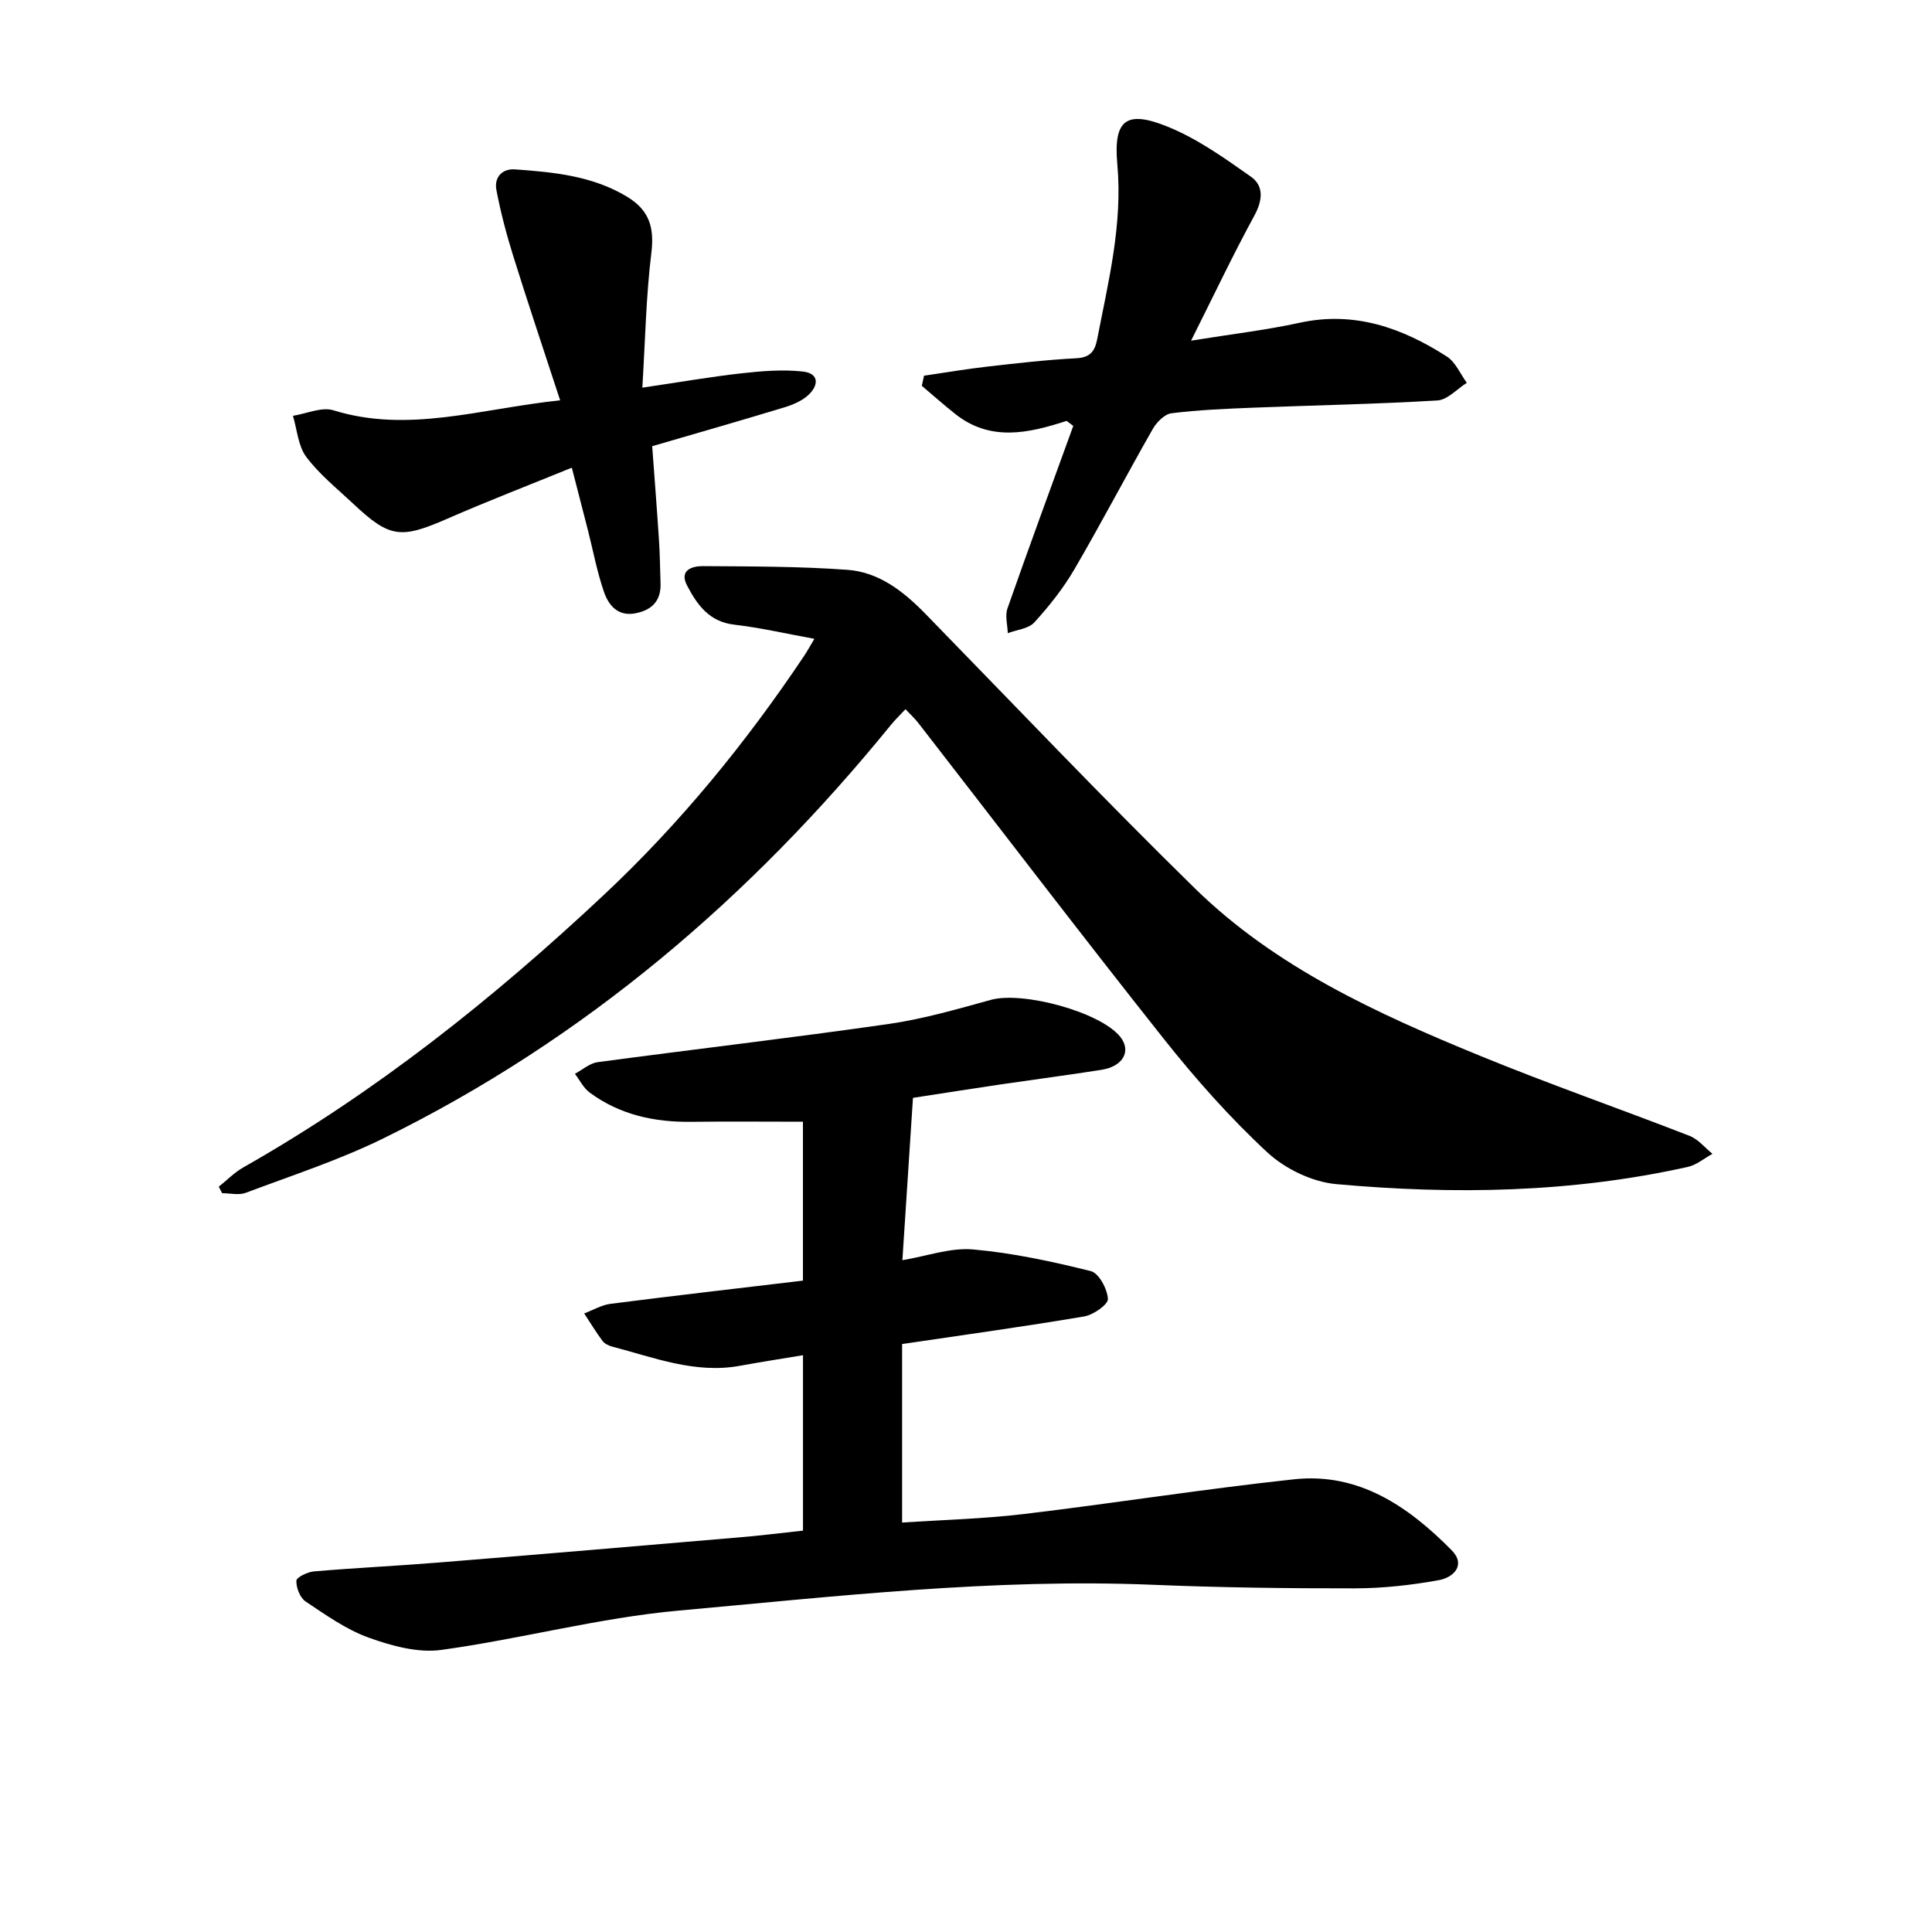 <svg enable-background="new 0 0 400 400" viewBox="0 0 400 400" xmlns="http://www.w3.org/2000/svg"><path d="m166.25 316.9c0-12.17 0-24 0-36.32-4.43.74-8.74 1.4-13.04 2.19-9.28 1.7-17.79-1.71-26.47-3.97-.73-.19-1.58-.61-2.01-1.19-1.35-1.82-2.53-3.78-3.78-5.68 1.82-.68 3.6-1.75 5.48-1.99 13.18-1.69 26.38-3.2 39.81-4.8 0-11.26 0-22.42 0-32.9-8.03 0-15.57-.08-23.1.02-7.66.1-14.82-1.45-21.06-6.06-1.27-.94-2.05-2.57-3.05-3.88 1.56-.83 3.06-2.19 4.7-2.41 20.07-2.69 40.19-5.03 60.23-7.9 7.16-1.03 14.19-3.07 21.19-5 6.62-1.83 22.64 2.51 26.76 7.62 2.38 2.95.65 6.16-3.88 6.87-6.88 1.08-13.78 1.98-20.67 2.99-5.94.88-11.86 1.81-18.34 2.81-.73 11.15-1.44 22.15-2.19 33.61 5.1-.85 9.94-2.63 14.59-2.23 8.22.72 16.39 2.49 24.42 4.49 1.66.41 3.43 3.7 3.54 5.75.07 1.16-3 3.31-4.89 3.63-12.32 2.09-24.71 3.79-37.72 5.72v36.96c8.24-.55 16.74-.76 25.15-1.76 18.69-2.23 37.3-5.19 56.01-7.2 13.42-1.44 23.67 5.64 32.6 14.67 3.09 3.13.32 5.68-2.61 6.21-5.72 1.04-11.6 1.69-17.41 1.7-13.95.02-27.92-.16-41.86-.74-32.9-1.35-65.54 2.4-98.17 5.35-16.48 1.49-32.69 5.88-49.13 8.14-4.82.66-10.26-.84-14.98-2.53-4.67-1.68-8.91-4.7-13.1-7.5-1.15-.77-1.96-2.85-1.91-4.3.02-.71 2.32-1.82 3.66-1.93 8.52-.73 17.07-1.13 25.59-1.82 20.69-1.67 41.37-3.42 62.04-5.19 4.4-.35 8.78-.91 13.6-1.43z"/><path d="m187.47 146.83c-1.13 1.22-2.14 2.18-3.01 3.25-29.1 35.78-63.46 65.15-105.01 85.57-9.16 4.51-18.98 7.7-28.57 11.31-1.43.54-3.24.08-4.88.08-.24-.45-.47-.89-.71-1.34 1.69-1.35 3.24-2.96 5.1-4.01 27.35-15.51 51.75-34.95 74.6-56.38 15.79-14.8 29.44-31.51 41.49-49.51.68-1.02 1.27-2.11 2.13-3.54-5.81-1.05-11.17-2.3-16.6-2.93-5.2-.6-7.69-4.15-9.76-8.1-1.69-3.23 1.1-4.04 3.31-4.02 9.98.07 19.99.04 29.94.77 6.56.49 11.65 4.54 16.18 9.19 18.5 18.97 36.75 38.19 55.68 56.73 16.71 16.37 37.75 25.95 59.06 34.69 14.32 5.87 28.96 10.97 43.39 16.58 1.79.7 3.17 2.45 4.74 3.72-1.69.92-3.28 2.29-5.08 2.7-24.06 5.37-48.44 5.77-72.82 3.57-4.97-.45-10.58-3.16-14.27-6.58-7.73-7.17-14.81-15.16-21.38-23.43-17.15-21.62-33.88-43.57-50.8-65.37-.74-.97-1.66-1.81-2.73-2.95z"/><path d="m220.83 87.14c-7.92 2.58-15.78 4.33-23.04-1.42-2.37-1.88-4.63-3.89-6.94-5.84.15-.7.3-1.4.46-2.1 4.37-.64 8.73-1.38 13.12-1.88 6.14-.7 12.28-1.41 18.44-1.73 2.88-.15 3.82-1.51 4.29-3.94 2.32-11.96 5.29-23.77 4.17-36.2-.83-9.21 1.81-11.3 10.43-7.8 6.15 2.49 11.76 6.5 17.24 10.36 2.69 1.9 2.43 4.86.71 8.03-4.43 8.13-8.4 16.52-13.11 25.91 8.47-1.37 15.54-2.19 22.45-3.7 11.36-2.48 21.24 1.04 30.51 6.99 1.8 1.16 2.78 3.6 4.13 5.44-2.03 1.27-3.99 3.52-6.09 3.65-12.65.76-25.33.99-38 1.49-5.7.23-11.41.46-17.06 1.16-1.43.18-3.09 1.87-3.89 3.29-5.49 9.62-10.63 19.45-16.21 29.02-2.3 3.94-5.21 7.61-8.29 10.99-1.2 1.32-3.63 1.52-5.5 2.23-.05-1.71-.6-3.6-.07-5.11 4.43-12.64 9.06-25.21 13.63-37.8-.46-.35-.92-.69-1.38-1.04z"/><path d="m118.39 96.83c-8.94 3.64-17.44 6.92-25.77 10.56-9.65 4.21-11.91 4.02-19.46-3.07-3.35-3.15-7.03-6.09-9.75-9.72-1.69-2.25-1.89-5.63-2.76-8.51 2.81-.44 5.95-1.9 8.39-1.14 15.51 4.8 30.34-.32 46.93-2.07-3.43-10.49-6.68-20.16-9.72-29.9-1.4-4.49-2.61-9.07-3.48-13.68-.48-2.55 1.16-4.43 3.88-4.23 8.05.58 16.06 1.33 23.24 5.7 4.58 2.78 5.61 6.4 4.96 11.65-1.09 8.87-1.25 17.86-1.86 27.84 7.86-1.16 14.18-2.26 20.54-2.97 4.18-.47 8.46-.82 12.61-.38 3.59.38 3.37 2.97 1.09 4.99-1.35 1.19-3.23 1.96-4.99 2.49-8.91 2.7-17.85 5.26-27.21 7.99.47 6.48.98 12.92 1.4 19.37.2 3 .23 6.02.33 9.03.12 3.63-1.81 5.55-5.22 6.2-3.58.69-5.52-1.64-6.47-4.36-1.45-4.17-2.26-8.57-3.35-12.86-1.02-3.98-2.05-7.93-3.33-12.93z"/></svg>